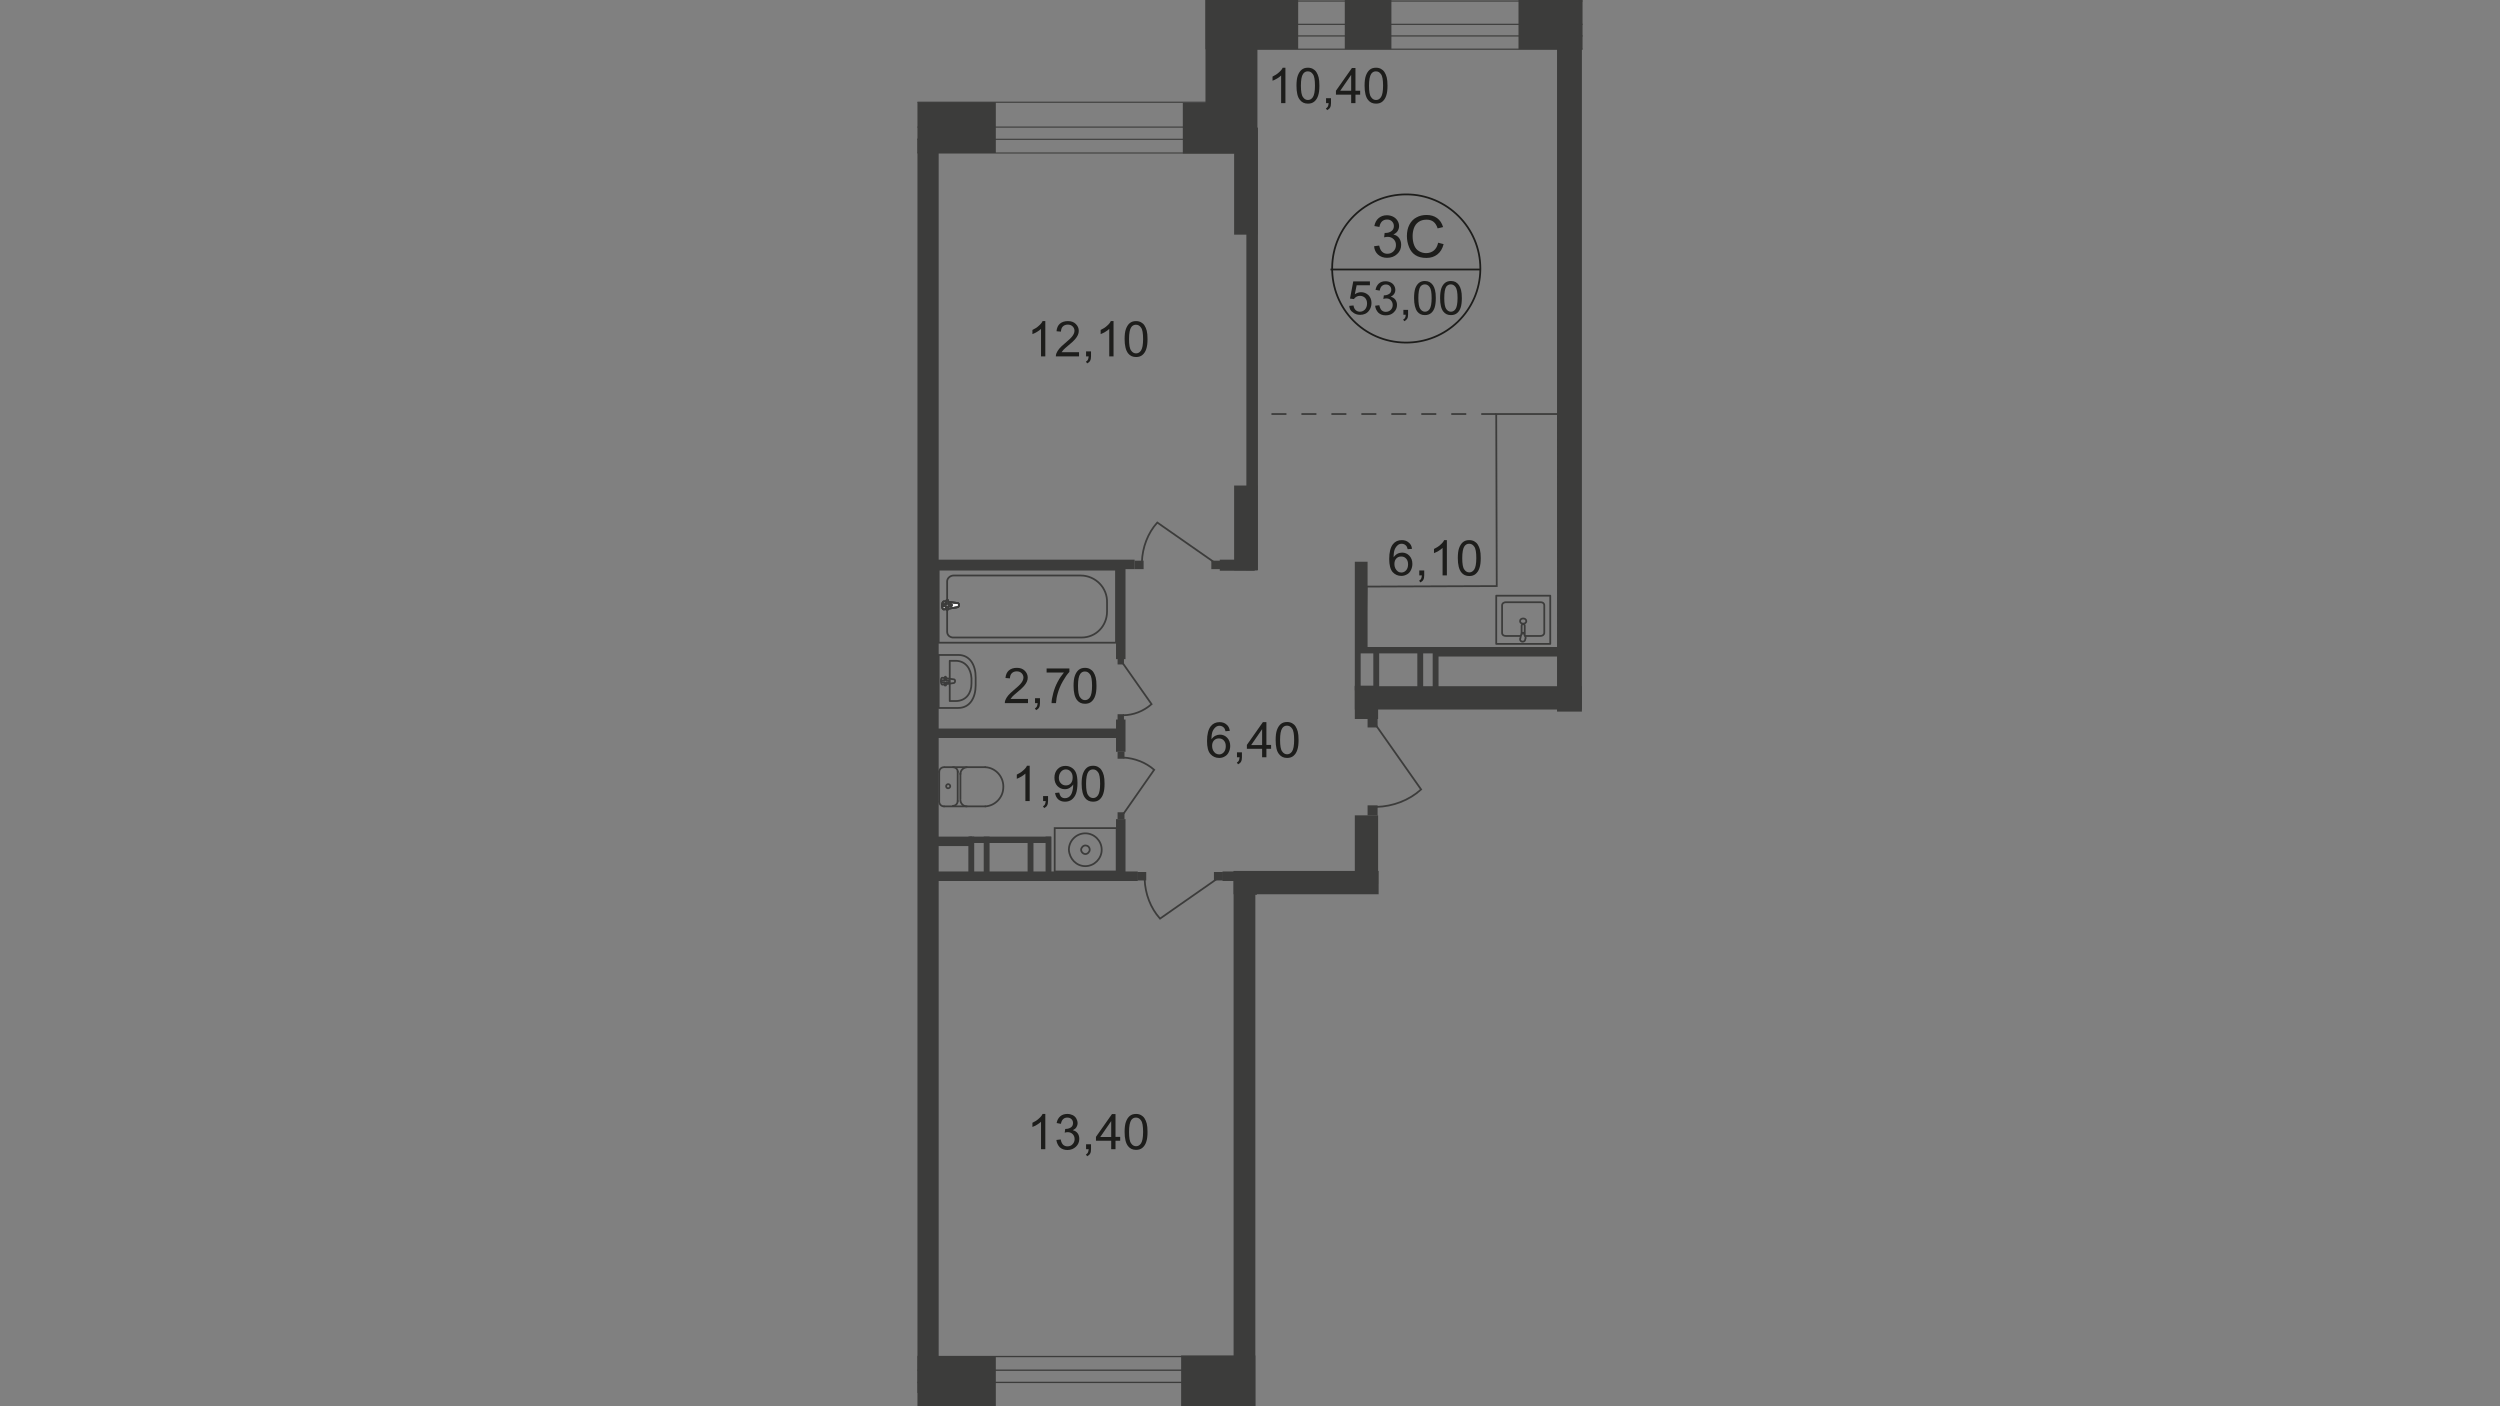 <?xml version="1.0" encoding="utf-8"?>
<!-- Generator: Adobe Illustrator 28.0.0, SVG Export Plug-In . SVG Version: 6.00 Build 0)  -->
<svg version="1.1" id="Layer_1" xmlns="http://www.w3.org/2000/svg" xmlns:xlink="http://www.w3.org/1999/xlink" x="0px" y="0px"
	 viewBox="0 0 1920 1080" style="enable-background:new 0 0 1920 1080;" xml:space="preserve">
<rect x="0" y="0" width="1920" height="1080" fill="#808080" stroke="none"/>
<style type="text/css">
	.st0{clip-path:url(#SVGID_00000036953957268187330070000007836005458741806516_);}
	.st1{clip-path:url(#SVGID_00000010297785751189006330000011260526786445331098_);}
	.st2{fill:none;stroke:#3C3C3B;stroke-width:0.863;stroke-miterlimit:22.93;}
	.st3{fill:#3C3C3B;}
	.st4{fill:none;stroke:#3C3C3B;stroke-width:1.032;stroke-miterlimit:22.93;}
	.st5{fill:none;stroke:#3C3C3B;stroke-width:0.899;stroke-miterlimit:22.93;}
	.st6{fill:none;stroke:#3C3C3B;stroke-width:1.383;stroke-miterlimit:22.93;}
	.st7{fill:#FFFFFF;}
	.st8{fill:none;stroke:#3C3C3B;stroke-width:1.383;stroke-linecap:round;stroke-linejoin:round;}
	.st9{fill:none;stroke:#1D1D1B;stroke-width:1.383;stroke-miterlimit:10;}
	.st10{enable-background:new    ;}
	.st11{fill:#1D1D1B;}
	.st12{fill:none;stroke:#3C3C3B;stroke-width:1.383;stroke-miterlimit:22.93;stroke-dasharray:11.508,11.508;}
</style>
<g>
	<g>
		<defs>
			<polygon id="SVGID_1_" points="1058.8,637.6 1058.8,687.2 964.1,687.2 964.1,1080 704.6,1080 704.6,0 1215.4,0 1215.4,564 			"/>
		</defs>
		<clipPath id="SVGID_00000161628681469872415980000010119160221363086014_">
			<use xlink:href="#SVGID_1_"  style="overflow:visible;"/>
		</clipPath>
		<g style="clip-path:url(#SVGID_00000161628681469872415980000010119160221363086014_);">
			<g>
				<g>
					<defs>
						<polygon id="SVGID_00000087384648617465612460000016214431513540794292_" points="2244.5,700.2 2244.5,1275.2 704.6,1275.2 
							704.6,0 2243.7,0 						"/>
					</defs>
					<clipPath id="SVGID_00000175311657437215801730000003185923744354976144_">
						<use xlink:href="#SVGID_00000087384648617465612460000016214431513540794292_"  style="overflow:visible;"/>
					</clipPath>
					<g style="clip-path:url(#SVGID_00000175311657437215801730000003185923744354976144_);">
						<rect x="669" y="78.5" class="st2" width="278.4" height="39"/>
						<rect x="669" y="97.6" class="st2" width="278.4" height="9.4"/>
						<rect x="703" y="106.5" class="st3" width="17.9" height="963.3"/>
						<rect x="671.7" y="78.5" class="st3" width="93.1" height="39"/>
						<rect x="674.1" y="1042.2" class="st3" width="90.7" height="38.6"/>
						<rect x="678.2" y="1041.8" class="st4" width="279" height="39"/>
						<rect x="678.2" y="1052.3" class="st4" width="279" height="9.4"/>
						<rect x="947.8" y="0.8" class="st5" width="340.2" height="37"/>
						<rect x="947.8" y="18.7" class="st5" width="340.2" height="8.9"/>
						<rect x="1166.2" y="0" class="st3" width="88.2" height="37.8"/>
						<rect x="908.4" y="78.9" class="st3" width="52.9" height="39"/>
						<rect x="907.1" y="1041" class="st3" width="58.6" height="39.8"/>
						<rect x="1195.8" y="32.5" class="st3" width="19.1" height="514"/>
						<rect x="947.4" y="669.3" class="st3" width="17.9" height="411.1"/>
						<rect x="947.4" y="668.9" class="st3" width="285.5" height="17.9"/>
						<rect x="1040.5" y="626.2" class="st3" width="17.9" height="52.5"/>
						<rect x="1040.5" y="526.6" class="st3" width="17.9" height="25.6"/>
						<rect x="1040.5" y="527" class="st3" width="174.4" height="17.9"/>
						<rect x="947.8" y="372.9" class="st3" width="17.9" height="65.1"/>
						<rect x="947.8" y="29.7" class="st3" width="17.9" height="150.5"/>
						<rect x="957.2" y="98" class="st3" width="8.9" height="339.9"/>
						<rect x="1103.9" y="496.9" class="st3" width="100" height="7.3"/>
						<rect x="1040.9" y="496.9" class="st3" width="62.6" height="4.9"/>
						<rect x="1100.3" y="496.9" class="st3" width="4.5" height="33.3"/>
						<rect x="1088.5" y="496.9" class="st3" width="4.5" height="33.3"/>
						<rect x="1054.7" y="497.7" class="st3" width="4.5" height="33.3"/>
						<rect x="1040.5" y="496.9" class="st3" width="4.5" height="33.3"/>
						<rect x="1040.5" y="431.4" class="st3" width="9.8" height="65.5"/>
						<rect x="710.7" y="642.5" class="st3" width="35.8" height="7.3"/>
						<rect x="857.1" y="431.8" class="st3" width="7.3" height="74.4"/>
						<rect x="718.5" y="429.8" class="st3" width="152.9" height="7.3"/>
						<rect x="718.5" y="559.5" class="st3" width="143.9" height="7.3"/>
						<rect x="718.5" y="669.3" class="st3" width="155.3" height="7.3"/>
						<rect x="857.1" y="552.6" class="st3" width="7.3" height="24.8"/>
						<rect x="857.1" y="629.1" class="st3" width="7.3" height="42.7"/>
						<rect x="938.9" y="669.3" class="st3" width="12.6" height="7.3"/>
						<rect x="936.8" y="429.8" class="st3" width="26.8" height="8.5"/>
						<rect x="932.3" y="669.7" class="st3" width="6.9" height="6.5"/>
						<rect x="873.4" y="669.7" class="st3" width="6.9" height="6.5"/>
						<path class="st6" d="M934,675.4l-43.1,30.1c-7.3-8.1-11.4-19.1-11.8-30.1"/>
						<rect x="930.3" y="430.6" class="st3" width="6.9" height="6.5"/>
						<rect x="871.4" y="430.6" class="st3" width="6.9" height="6.5"/>
						<path class="st6" d="M931.9,431.4l-43.1-30.1c-7.3,8.1-11.4,19.1-11.8,30.1"/>
						<rect x="858.3" y="623.8" class="st3" width="5.3" height="5.3"/>
						<rect x="858.3" y="577.4" class="st3" width="5.3" height="5.3"/>
						<path class="st6" d="M862.8,625l23.6-33.8c-6.5-5.7-15-8.9-23.6-9.4"/>
						<rect x="858.3" y="505.4" class="st3" width="4.9" height="4.9"/>
						<rect x="858.3" y="548.5" class="st3" width="4.9" height="4.9"/>
						<path class="st6" d="M862.4,509.5l22,31.3c-6.1,5.3-13.8,8.5-22,8.5"/>
						<rect x="720.9" y="437.5" class="st6" width="136.2" height="56.1"/>
						<path class="st6" d="M829.9,442h-97.6c-2.4,0-4.9,2-4.9,4.5l0,0l0,0v38.6c0,2.4,1.6,4.1,4.1,4.5h99.2c11,0,19.5-8.9,19.5-19.9
							v-6.9C850.6,451.4,841.3,442,829.9,442z"/>
						<path class="st7" d="M735.1,466.4L725,468c-2,0.4-2-6.1,0-6.1l10.2,1.2c0.8,0,1.6,0.8,1.2,2
							C736.4,465.6,735.9,466.4,735.1,466.4L735.1,466.4z"/>
						<path class="st6" d="M735.1,466.4L725,468c-2,0.4-2-6.1,0-6.1l10.2,1.2c0.8,0,1.6,0.8,1.2,2
							C736.4,465.6,735.9,466.4,735.1,466.4L735.1,466.4z"/>
						<path class="st6" d="M735.1,466.4L725,468c-2,0.4-2-6.1,0-6.1l10.2,1.2c0.8,0,1.6,0.8,1.2,2
							C736.4,465.6,735.9,466.4,735.1,466.4L735.1,466.4z"/>
						<path class="st8" d="M735.1,466.4L725,468c-2,0.4-2-6.1,0-6.1l10.2,1.2c0.8,0,1.6,0.8,1.2,2
							C736.4,465.6,735.9,466.4,735.1,466.4L735.1,466.4z"/>
						<path class="st7" d="M727.4,468.4L727.4,468.4c-0.4,0-0.8-0.4-0.8-0.8l0,0v-2h-2c-0.4,0-0.8-0.4-0.8-0.8l0,0
							c0-0.4,0.4-0.8,0.8-0.8l0,0h2v-2c0-0.4,0-0.8,0.8-1.2c0.4,0,0.8,0,0.8,0.8v0.4v2h2c0.4,0,0.8,0.4,0.8,0.8l0,0
							c0,0.4-0.4,0.8-0.8,0.8l0,0h-2v2C728.2,468,727.8,468.4,727.4,468.4L727.4,468.4L727.4,468.4z"/>
						<path class="st8" d="M727.4,468.4L727.4,468.4c-0.4,0-0.8-0.4-0.8-0.8l0,0v-2h-2c-0.4,0-0.8-0.4-0.8-0.8l0,0
							c0-0.4,0.4-0.8,0.8-0.8l0,0h2v-2c0-0.4,0-0.8,0.8-1.2c0.4,0,0.8,0,0.8,0.8v0.4v2h2c0.4,0,0.8,0.4,0.8,0.8l0,0
							c0,0.4-0.4,0.8-0.8,0.8l0,0h-2v2C728.2,468,727.8,468.4,727.4,468.4L727.4,468.4L727.4,468.4z"/>
						<path class="st8" d="M727.4,468.4L727.4,468.4c-0.4,0-0.8-0.4-0.8-0.8l0,0v-2h-2c-0.4,0-0.8-0.4-0.8-0.8l0,0
							c0-0.4,0.4-0.8,0.8-0.8l0,0h2v-2c0-0.4,0-0.8,0.8-1.2c0.4,0,0.8,0,0.8,0.8v0.4v2h2c0.4,0,0.8,0.4,0.8,0.8l0,0
							c0,0.4-0.4,0.8-0.8,0.8l0,0h-2v2C728.2,468,727.8,468.4,727.4,468.4L727.4,468.4L727.4,468.4z"/>
						<path class="st8" d="M727.4,468.4L727.4,468.4c-0.4,0-0.8-0.4-0.8-0.8l0,0v-2h-2c-0.4,0-0.8-0.4-0.8-0.8l0,0
							c0-0.4,0.4-0.8,0.8-0.8l0,0h2v-2c0-0.4,0-0.8,0.8-1.2c0.4,0,0.8,0,0.8,0.8v0.4v2h2c0.4,0,0.8,0.4,0.8,0.8l0,0
							c0,0.4-0.4,0.8-0.8,0.8l0,0h-2v2C728.2,468,727.8,468.4,727.4,468.4L727.4,468.4L727.4,468.4z"/>
						<path class="st8" d="M725,619.3c-2,0-3.7-1.6-3.7-3.7l0,0"/>
						<line class="st8" x1="725" y1="619.3" x2="756.7" y2="619.3"/>
						<path class="st8" d="M756.7,589.2c8.1,0.4,14.6,7.7,13.8,16.3c-0.4,7.3-6.5,13.4-13.8,13.8"/>
						<line class="st8" x1="756.7" y1="589.2" x2="725.4" y2="589.2"/>
						<path class="st8" d="M721.3,592.9c0-2,1.6-3.7,3.7-3.7l0,0"/>
						<line class="st8" x1="721.3" y1="592.5" x2="721.3" y2="615.2"/>
						<path class="st8" d="M726.6,603.8c0-0.8,0.8-1.6,1.6-1.6s1.6,0.8,1.6,1.6l0,0c0,0.8-0.8,1.6-1.6,1.6
							C727.4,605.5,726.6,604.7,726.6,603.8z"/>
						<path class="st8" d="M731.9,589.2c2,0,3.7,1.6,3.7,3.7l0,0"/>
						<line class="st8" x1="735.5" y1="592.5" x2="735.5" y2="615.2"/>
						<path class="st8" d="M735.5,615.2c0,2-1.6,3.7-3.7,3.7l0,0"/>
						<path class="st8" d="M742.5,619.3c-2.8,0-4.9-2.4-4.9-4.9l0,0"/>
						<line class="st8" x1="737.6" y1="613.6" x2="737.6" y2="594.1"/>
						<path class="st8" d="M737.6,594.5c0-2.8,2-4.9,4.9-5.3"/>
						<path class="st8" d="M735.9,503h-15v40.7h15c8.9,0,13.4-7.7,13.4-17.5v-5.7C749.4,510.7,744.9,503,735.9,503z"/>
						<path class="st8" d="M733.9,507.5h-4.5v30.9h4.5c8.1,0,12.2-6.1,12.2-13.4v-4.1C745.7,513.6,741.6,507.5,733.9,507.5z"/>
						<path class="st8" d="M732.3,521.7l-8.5-1.2c-1.6-0.4-1.6,5.3,0,5.3l8.5-1.2c0.8,0,1.2-0.8,1.2-1.6S733.1,521.7,732.3,521.7z"
							/>
						<path class="st8" d="M726.2,519.7L726.2,519.7c-0.4,0-0.8,0.4-0.8,0.8v2h-1.6c-0.4,0-0.8,0.4-0.8,0.8l0,0
							c0,0.4,0.4,0.8,0.8,0.8h1.6v1.6c0,0.4,0,0.8,0.4,0.8s0.8,0,0.8-0.4l0,0v-0.4v-1.6h1.6c0.4,0,0.8-0.4,0.8-0.8s-0.4-0.8-0.8-0.8
							l0,0h-1.6v-1.6C727,520.5,726.6,520.1,726.2,519.7C726.6,519.7,726.6,519.7,726.2,519.7L726.2,519.7z"/>
						<rect x="810" y="636" class="st6" width="47.6" height="33.3"/>
						<path class="st6" d="M820.9,652.6c0-6.9,5.7-12.6,12.6-12.6c6.9,0,12.6,5.7,12.6,12.6s-5.7,12.6-12.6,12.6l0,0l0,0
							C826.6,665.2,821.3,659.5,820.9,652.6L820.9,652.6L820.9,652.6z"/>
						<path class="st6" d="M830.3,652.6c0-1.6,1.6-3.3,3.3-3.3l0,0c1.6,0,3.3,1.2,3.3,3.3l0,0c0,1.6-1.6,3.3-3.3,3.3
							S830.3,654.3,830.3,652.6L830.3,652.6z"/>
						<rect x="744.5" y="642.5" class="st3" width="62.6" height="4.9"/>
						<rect x="743.7" y="642.5" class="st3" width="4.5" height="33.3"/>
						<rect x="755.5" y="642.5" class="st3" width="4.5" height="33.3"/>
						<rect x="789.2" y="643.3" class="st3" width="4.5" height="33.3"/>
						<rect x="803" y="642.5" class="st3" width="4.5" height="33.3"/>
						<rect x="1050.3" y="551" class="st3" width="7.7" height="7.7"/>
						<rect x="1050.3" y="618.5" class="st3" width="7.7" height="7.7"/>
						<path class="st6" d="M1056.8,557.1l34.6,49.2c-9.4,8.5-21.6,13-34.2,13.4"/>
						<path class="st8" d="M1167.8,488.4h-11.4c-1.6,0-2.8-0.8-2.8-2.4v-21.1c0-1.6,1.6-2.4,2.8-2.4l0,0h26.8c1.6,0,2.8,0.8,2.8,2.4
							V486c0,1.6-1.6,2.4-2.8,2.4h-11.8"/>
						<ellipse class="st6" cx="1169.8" cy="477" rx="2.4" ry="2"/>
						<rect x="1149.1" y="457.5" class="st8" width="41.5" height="37"/>
						<path class="st6" d="M1171,487.5v-6.9c0-0.8-0.4-1.2-1.2-1.2l0,0c-0.8,0-1.2,0.4-1.2,1.2l0,0v6.9"/>
						<path class="st6" d="M1167.8,488.8l0.8-2l0.4-0.8h1.2l0.4,0.8c0,0.8,0.4,1.2,0.8,2s0.4,1.6,0,2c0,1.2-0.8,2-2,2s-2-0.8-2-2
							C1167.8,490,1167.8,489.6,1167.8,488.8z"/>
						<polygon class="st6" points="1149.5,450.1 1049.5,450.5 1049.1,474.5 1049.1,498.9 1141.4,498.9 1197.1,498.9 1197.1,498.9 
							1197.1,498.5 1196.7,318 1149.1,318 						"/>
						<rect x="1032.8" y="0" class="st3" width="35.8" height="37.8"/>
						<rect x="925.8" y="0" class="st3" width="71.2" height="37.8"/>
						<rect x="925.8" y="0" class="st3" width="37" height="98"/>
						<path class="st9" d="M1136.9,207c-0.4,31.3-26,56.5-57.7,56.1s-56.5-26-56.1-57.7c0.4-31.3,25.6-56.1,56.9-56.1
							s56.9,25.6,56.9,56.9C1136.9,206.6,1136.9,206.6,1136.9,207z"/>
						<line class="st9" x1="1021.8" y1="207" x2="1137.3" y2="207"/>
						<g class="st10">
							<path class="st11" d="M1055.3,189.1l3.9-0.5c0.5,2.2,1.2,3.8,2.3,4.8c1.1,1,2.4,1.5,4,1.5c1.8,0,3.4-0.6,4.7-1.9
								c1.3-1.3,1.9-2.9,1.9-4.8c0-1.8-0.6-3.3-1.8-4.5c-1.2-1.2-2.7-1.8-4.5-1.8c-0.7,0-1.7,0.1-2.8,0.4l0.4-3.4c0.3,0,0.5,0,0.6,0
								c1.7,0,3.2-0.4,4.5-1.3c1.3-0.9,2-2.2,2-4c0-1.4-0.5-2.6-1.5-3.6s-2.2-1.4-3.8-1.4c-1.5,0-2.8,0.5-3.8,1.4
								c-1,1-1.7,2.4-2,4.3l-3.9-0.7c0.5-2.6,1.6-4.7,3.3-6.1c1.7-1.4,3.8-2.2,6.3-2.2c1.7,0,3.4,0.4,4.8,1.1s2.6,1.8,3.4,3.1
								s1.2,2.7,1.2,4.1c0,1.4-0.4,2.6-1.1,3.8c-0.7,1.1-1.8,2-3.3,2.7c1.9,0.4,3.4,1.3,4.4,2.7s1.6,3.1,1.6,5.2
								c0,2.8-1,5.2-3.1,7.1c-2,1.9-4.6,2.9-7.7,2.9c-2.8,0-5.1-0.8-7-2.5C1056.6,194,1055.5,191.8,1055.3,189.1z"/>
							<path class="st11" d="M1104.5,186.4l4.2,1.1c-0.9,3.5-2.5,6.1-4.8,7.9c-2.3,1.8-5.1,2.7-8.4,2.7c-3.4,0-6.2-0.7-8.4-2.1
								s-3.8-3.4-4.9-6.1s-1.7-5.5-1.7-8.6c0-3.3,0.6-6.2,1.9-8.7s3.1-4.4,5.4-5.6c2.3-1.3,4.9-1.9,7.8-1.9c3.2,0,5.9,0.8,8.1,2.4
								c2.2,1.6,3.7,3.9,4.6,6.9l-4.2,1c-0.7-2.3-1.8-4-3.2-5.1c-1.4-1.1-3.2-1.6-5.3-1.6c-2.5,0-4.5,0.6-6.2,1.8s-2.8,2.8-3.5,4.7
								c-0.7,2-1,4-1,6.1c0,2.7,0.4,5.1,1.2,7.1s2,3.5,3.7,4.5s3.5,1.5,5.4,1.5c2.4,0,4.4-0.7,6-2S1103.9,189.1,1104.5,186.4z"/>
						</g>
						<line class="st12" x1="1149.1" y1="318" x2="959.6" y2="318"/>
						<g>
							<path class="st11" d="M1036.2,234.9l3.3-0.3c0.2,1.6,0.8,2.8,1.7,3.6c0.9,0.8,2,1.2,3.2,1.2c1.5,0,2.8-0.6,3.9-1.7
								c1-1.1,1.6-2.7,1.6-4.6c0-1.8-0.5-3.2-1.5-4.3c-1-1-2.3-1.6-4-1.6c-1,0-1.9,0.2-2.7,0.7c-0.8,0.5-1.5,1.1-1.9,1.8l-3-0.4
								l2.5-13.2h12.8v3h-10.2l-1.4,6.9c1.5-1.1,3.2-1.6,4.8-1.6c2.2,0,4.1,0.8,5.7,2.3c1.5,1.6,2.3,3.5,2.3,6c0,2.3-0.7,4.3-2,6
								c-1.6,2.1-3.9,3.1-6.7,3.1c-2.3,0-4.2-0.7-5.7-2C1037.2,238.8,1036.4,237,1036.2,234.9z"/>
							<path class="st11" d="M1056.1,234.8l3.2-0.4c0.4,1.8,1,3.1,1.8,3.9c0.9,0.8,1.9,1.2,3.2,1.2c1.5,0,2.7-0.5,3.8-1.5
								c1-1,1.5-2.3,1.5-3.8c0-1.4-0.5-2.6-1.4-3.6s-2.1-1.4-3.6-1.4c-0.6,0-1.3,0.1-2.2,0.4l0.4-2.8c0.2,0,0.4,0,0.5,0
								c1.3,0,2.5-0.4,3.6-1.1c1.1-0.7,1.6-1.8,1.6-3.2c0-1.2-0.4-2.1-1.2-2.9c-0.8-0.8-1.8-1.1-3-1.1c-1.2,0-2.2,0.4-3.1,1.2
								c-0.8,0.8-1.3,1.9-1.6,3.5l-3.2-0.6c0.4-2.1,1.3-3.7,2.6-4.9c1.4-1.2,3.1-1.7,5.1-1.7c1.4,0,2.7,0.3,3.9,0.9
								c1.2,0.6,2.1,1.4,2.7,2.5c0.6,1,0.9,2.1,0.9,3.3c0,1.1-0.3,2.1-0.9,3c-0.6,0.9-1.5,1.6-2.6,2.2c1.5,0.4,2.7,1.1,3.5,2.2
								c0.8,1.1,1.3,2.5,1.3,4.1c0,2.2-0.8,4.1-2.5,5.7c-1.6,1.6-3.7,2.3-6.2,2.3c-2.3,0-4.1-0.7-5.6-2
								C1057.2,238.7,1056.3,236.9,1056.1,234.8z"/>
							<path class="st11" d="M1077.8,241.6V238h3.6v3.6c0,1.3-0.2,2.4-0.7,3.2c-0.5,0.8-1.2,1.4-2.2,1.9l-0.9-1.3
								c0.7-0.3,1.2-0.7,1.5-1.3c0.3-0.6,0.5-1.4,0.5-2.4H1077.8z"/>
							<path class="st11" d="M1086,228.9c0-3,0.3-5.5,0.9-7.3c0.6-1.8,1.6-3.3,2.8-4.3c1.2-1,2.8-1.5,4.6-1.5c1.4,0,2.6,0.3,3.6,0.8
								c1,0.6,1.9,1.4,2.6,2.4c0.7,1,1.2,2.3,1.6,3.8c0.4,1.5,0.6,3.5,0.6,6.1c0,3-0.3,5.4-0.9,7.3c-0.6,1.8-1.5,3.3-2.8,4.3
								c-1.2,1-2.8,1.5-4.7,1.5c-2.5,0-4.4-0.9-5.8-2.7C1086.9,237.2,1086,233.7,1086,228.9z M1089.3,228.9c0,4.2,0.5,7,1.5,8.4
								c1,1.4,2.2,2.1,3.6,2.1s2.7-0.7,3.6-2.1s1.5-4.2,1.5-8.4c0-4.2-0.5-7-1.5-8.4s-2.2-2.1-3.7-2.1c-1.4,0-2.6,0.6-3.5,1.8
								C1089.8,221.8,1089.3,224.7,1089.3,228.9z"/>
							<path class="st11" d="M1106,228.9c0-3,0.3-5.5,0.9-7.3c0.6-1.8,1.6-3.3,2.8-4.3c1.2-1,2.8-1.5,4.6-1.5c1.4,0,2.6,0.3,3.6,0.8
								c1,0.6,1.9,1.4,2.6,2.4c0.7,1,1.2,2.3,1.6,3.8c0.4,1.5,0.6,3.5,0.6,6.1c0,3-0.3,5.4-0.9,7.3c-0.6,1.8-1.5,3.3-2.8,4.3
								c-1.2,1-2.8,1.5-4.7,1.5c-2.5,0-4.4-0.9-5.8-2.7C1106.8,237.2,1106,233.7,1106,228.9z M1109.2,228.9c0,4.2,0.5,7,1.5,8.4
								c1,1.4,2.2,2.1,3.6,2.1s2.7-0.7,3.6-2.1s1.5-4.2,1.5-8.4c0-4.2-0.5-7-1.5-8.4s-2.2-2.1-3.7-2.1c-1.4,0-2.6,0.6-3.5,1.8
								C1109.7,221.8,1109.2,224.7,1109.2,228.9z"/>
						</g>
						<g>
							<path class="st11" d="M944.5,561.3l-3.3,0.3c-0.3-1.3-0.7-2.2-1.3-2.8c-0.9-0.9-2-1.4-3.3-1.4c-1.1,0-2,0.3-2.8,0.9
								c-1,0.8-1.9,1.9-2.5,3.3c-0.6,1.5-0.9,3.5-0.9,6.2c0.8-1.2,1.8-2.1,2.9-2.7c1.2-0.6,2.4-0.9,3.6-0.9c2.2,0,4.1,0.8,5.6,2.4
								s2.3,3.7,2.3,6.3c0,1.7-0.4,3.3-1.1,4.7c-0.7,1.5-1.7,2.6-3,3.3c-1.3,0.8-2.7,1.2-4.3,1.2c-2.8,0-5-1-6.8-3s-2.6-5.4-2.6-10
								c0-5.2,1-9,2.9-11.4c1.7-2.1,3.9-3.1,6.8-3.1c2.1,0,3.9,0.6,5.2,1.8C943.4,557.5,944.2,559.2,944.5,561.3z M930.9,572.9
								c0,1.1,0.2,2.2,0.7,3.3c0.5,1,1.2,1.8,2,2.4c0.9,0.5,1.8,0.8,2.7,0.8c1.4,0,2.6-0.6,3.6-1.7c1-1.1,1.5-2.7,1.5-4.6
								c0-1.9-0.5-3.3-1.5-4.4s-2.2-1.6-3.8-1.6c-1.5,0-2.8,0.5-3.8,1.6S930.9,571.2,930.9,572.9z"/>
							<path class="st11" d="M950,581.6v-3.8h3.8v3.8c0,1.4-0.2,2.5-0.7,3.4s-1.3,1.5-2.3,2l-0.9-1.4c0.7-0.3,1.2-0.8,1.5-1.4
								s0.5-1.5,0.6-2.6H950z"/>
							<path class="st11" d="M969.3,581.6v-6.5h-11.7v-3l12.3-17.5h2.7v17.5h3.6v3h-3.6v6.5H969.3z M969.3,572.1V560l-8.4,12.2
								H969.3z"/>
							<path class="st11" d="M979.7,568.3c0-3.2,0.3-5.8,1-7.7c0.7-1.9,1.6-3.4,2.9-4.5s2.9-1.6,4.9-1.6c1.4,0,2.7,0.3,3.8,0.9
								c1.1,0.6,2,1.4,2.7,2.5c0.7,1.1,1.3,2.4,1.7,4c0.4,1.6,0.6,3.7,0.6,6.4c0,3.2-0.3,5.7-1,7.7c-0.6,1.9-1.6,3.4-2.9,4.5
								c-1.3,1.1-2.9,1.6-4.9,1.6c-2.6,0-4.6-0.9-6.1-2.8C980.5,577.1,979.7,573.4,979.7,568.3z M983.1,568.3c0,4.4,0.5,7.4,1.6,8.8
								c1,1.5,2.3,2.2,3.8,2.2c1.5,0,2.8-0.7,3.8-2.2c1-1.5,1.6-4.4,1.6-8.8c0-4.4-0.5-7.4-1.6-8.8c-1-1.5-2.3-2.2-3.9-2.2
								c-1.5,0-2.7,0.6-3.6,1.9C983.6,560.9,983.1,563.9,983.1,568.3z"/>
						</g>
						<g>
							<path class="st11" d="M790.8,615.2h-3.3v-21.1c-0.8,0.8-1.8,1.5-3.1,2.3c-1.3,0.8-2.5,1.3-3.5,1.7v-3.2
								c1.9-0.9,3.5-1.9,4.9-3.2c1.4-1.2,2.4-2.4,2.9-3.6h2.1V615.2z"/>
							<path class="st11" d="M801.1,615.2v-3.8h3.8v3.8c0,1.4-0.2,2.5-0.7,3.4s-1.3,1.5-2.3,2l-0.9-1.4c0.7-0.3,1.2-0.8,1.5-1.4
								s0.5-1.5,0.6-2.6H801.1z"/>
							<path class="st11" d="M810.3,609l3.2-0.3c0.3,1.5,0.8,2.6,1.5,3.3c0.8,0.7,1.7,1,2.9,1c1,0,1.9-0.2,2.7-0.7
								c0.8-0.5,1.4-1.1,1.9-1.9c0.5-0.8,0.9-1.8,1.2-3.2c0.3-1.3,0.5-2.7,0.5-4c0-0.1,0-0.4,0-0.7c-0.7,1.1-1.6,1.9-2.7,2.6
								s-2.4,1-3.7,1c-2.2,0-4.1-0.8-5.7-2.4c-1.5-1.6-2.3-3.8-2.3-6.4c0-2.7,0.8-4.9,2.4-6.6c1.6-1.7,3.6-2.5,6.1-2.5
								c1.8,0,3.4,0.5,4.8,1.4c1.5,0.9,2.6,2.3,3.3,4s1.1,4.3,1.1,7.6c0,3.4-0.4,6.2-1.1,8.2s-1.9,3.6-3.3,4.7
								c-1.5,1.1-3.2,1.6-5.2,1.6c-2.1,0-3.8-0.6-5.2-1.8C811.4,612.7,810.6,611.1,810.3,609z M823.8,597.1c0-1.9-0.5-3.4-1.5-4.5
								c-1-1.1-2.2-1.7-3.7-1.7c-1.5,0-2.8,0.6-3.8,1.8s-1.6,2.8-1.6,4.7c0,1.7,0.5,3.1,1.6,4.2c1,1.1,2.3,1.6,3.8,1.6
								c1.5,0,2.8-0.5,3.8-1.6C823.4,600.4,823.8,599,823.8,597.1z"/>
							<path class="st11" d="M830.7,601.9c0-3.2,0.3-5.8,1-7.7c0.7-1.9,1.6-3.4,2.9-4.5s2.9-1.6,4.9-1.6c1.4,0,2.7,0.3,3.8,0.9
								c1.1,0.6,2,1.4,2.7,2.5c0.7,1.1,1.3,2.4,1.7,4c0.4,1.6,0.6,3.7,0.6,6.4c0,3.2-0.3,5.7-1,7.7c-0.6,1.9-1.6,3.4-2.9,4.5
								c-1.3,1.1-2.9,1.6-4.9,1.6c-2.6,0-4.6-0.9-6.1-2.8C831.6,610.6,830.7,607,830.7,601.9z M834.1,601.9c0,4.4,0.5,7.4,1.6,8.8
								c1,1.5,2.3,2.2,3.8,2.2c1.5,0,2.8-0.7,3.8-2.2c1-1.5,1.6-4.4,1.6-8.8c0-4.4-0.5-7.4-1.6-8.8c-1-1.5-2.3-2.2-3.9-2.2
								c-1.5,0-2.7,0.6-3.6,1.9C834.7,594.4,834.1,597.5,834.1,601.9z"/>
						</g>
						<g>
							<path class="st11" d="M789.5,536.8v3.2h-17.8c0-0.8,0.1-1.6,0.4-2.3c0.5-1.2,1.2-2.4,2.2-3.6c1-1.2,2.4-2.5,4.3-4.1
								c2.9-2.4,4.9-4.3,5.9-5.7c1-1.4,1.5-2.7,1.5-4c0-1.3-0.5-2.4-1.4-3.3c-0.9-0.9-2.2-1.4-3.7-1.4c-1.6,0-2.9,0.5-3.8,1.4
								c-1,1-1.4,2.3-1.5,4l-3.4-0.3c0.2-2.5,1.1-4.5,2.6-5.8c1.5-1.3,3.6-2,6.1-2c2.6,0,4.6,0.7,6.1,2.2s2.3,3.2,2.3,5.3
								c0,1.1-0.2,2.1-0.7,3.2c-0.4,1-1.2,2.1-2.2,3.3c-1,1.2-2.7,2.7-5.1,4.7c-2,1.7-3.3,2.8-3.8,3.4s-1,1.2-1.4,1.8H789.5z"/>
							<path class="st11" d="M794.9,540v-3.8h3.8v3.8c0,1.4-0.2,2.5-0.7,3.4s-1.3,1.5-2.3,2l-0.9-1.4c0.7-0.3,1.2-0.8,1.5-1.4
								s0.5-1.5,0.6-2.6H794.9z"/>
							<path class="st11" d="M803.8,516.6v-3.2h17.5v2.6c-1.7,1.8-3.4,4.3-5.1,7.3c-1.7,3-3,6.1-3.9,9.3c-0.7,2.3-1.1,4.7-1.3,7.4
								h-3.4c0-2.1,0.5-4.7,1.3-7.7c0.8-3,1.9-5.9,3.4-8.7c1.5-2.8,3.1-5.1,4.8-7.1H803.8z"/>
							<path class="st11" d="M824.5,526.7c0-3.2,0.3-5.8,1-7.7c0.7-1.9,1.6-3.4,2.9-4.5s2.9-1.6,4.9-1.6c1.4,0,2.7,0.3,3.8,0.9
								c1.1,0.6,2,1.4,2.7,2.5c0.7,1.1,1.3,2.4,1.7,4c0.4,1.6,0.6,3.7,0.6,6.4c0,3.2-0.3,5.7-1,7.7c-0.6,1.9-1.6,3.4-2.9,4.5
								c-1.3,1.1-2.9,1.6-4.9,1.6c-2.6,0-4.6-0.9-6.1-2.8C825.4,535.4,824.5,531.8,824.5,526.7z M827.9,526.7c0,4.4,0.5,7.4,1.6,8.8
								c1,1.5,2.3,2.2,3.8,2.2c1.5,0,2.8-0.7,3.8-2.2c1-1.5,1.6-4.4,1.6-8.8c0-4.4-0.5-7.4-1.6-8.8c-1-1.5-2.3-2.2-3.9-2.2
								c-1.5,0-2.7,0.6-3.6,1.9C828.5,519.2,827.9,522.3,827.9,526.7z"/>
						</g>
						<g>
							<path class="st11" d="M1084.4,421.5l-3.3,0.3c-0.3-1.3-0.7-2.2-1.3-2.8c-0.9-0.9-2-1.4-3.3-1.4c-1.1,0-2,0.3-2.8,0.9
								c-1,0.8-1.9,1.9-2.5,3.3c-0.6,1.5-0.9,3.5-0.9,6.2c0.8-1.2,1.8-2.1,2.9-2.7s2.4-0.9,3.6-0.9c2.2,0,4.1,0.8,5.6,2.4
								s2.3,3.7,2.3,6.3c0,1.7-0.4,3.3-1.1,4.7c-0.7,1.5-1.7,2.6-3,3.3s-2.7,1.2-4.3,1.2c-2.8,0-5-1-6.8-3c-1.7-2-2.6-5.4-2.6-10
								c0-5.2,1-9,2.9-11.4c1.7-2.1,3.9-3.1,6.8-3.1c2.1,0,3.9,0.6,5.2,1.8C1083.4,417.8,1084.2,419.4,1084.4,421.5z M1070.9,433.2
								c0,1.1,0.2,2.2,0.7,3.3c0.5,1,1.2,1.8,2,2.4s1.8,0.8,2.7,0.8c1.4,0,2.6-0.6,3.6-1.7c1-1.1,1.5-2.7,1.5-4.6
								c0-1.9-0.5-3.3-1.5-4.4c-1-1.1-2.2-1.6-3.8-1.6c-1.5,0-2.8,0.5-3.8,1.6C1071.4,430,1070.9,431.4,1070.9,433.2z"/>
							<path class="st11" d="M1090,441.9v-3.8h3.8v3.8c0,1.4-0.2,2.5-0.7,3.4c-0.5,0.9-1.3,1.5-2.3,2l-0.9-1.4
								c0.7-0.3,1.2-0.8,1.5-1.4s0.5-1.5,0.6-2.6H1090z"/>
							<path class="st11" d="M1111.2,441.9h-3.3v-21.1c-0.8,0.8-1.8,1.5-3.1,2.3s-2.5,1.3-3.5,1.7v-3.2c1.9-0.9,3.5-1.9,4.9-3.2
								c1.4-1.2,2.4-2.4,2.9-3.6h2.1V441.9z"/>
							<path class="st11" d="M1119.6,428.6c0-3.2,0.3-5.8,1-7.7c0.7-1.9,1.6-3.4,2.9-4.5s2.9-1.6,4.9-1.6c1.4,0,2.7,0.3,3.8,0.9
								c1.1,0.6,2,1.4,2.7,2.5c0.7,1.1,1.3,2.4,1.7,4c0.4,1.6,0.6,3.7,0.6,6.4c0,3.2-0.3,5.7-1,7.7c-0.6,1.9-1.6,3.4-2.9,4.5
								c-1.3,1.1-2.9,1.6-4.9,1.6c-2.6,0-4.6-0.9-6.1-2.8C1120.5,437.3,1119.6,433.7,1119.6,428.6z M1123,428.6
								c0,4.4,0.5,7.4,1.6,8.8c1,1.5,2.3,2.2,3.8,2.2c1.5,0,2.8-0.7,3.8-2.2c1-1.5,1.6-4.4,1.6-8.8c0-4.4-0.5-7.4-1.6-8.8
								c-1-1.5-2.3-2.2-3.9-2.2c-1.5,0-2.7,0.6-3.6,1.9C1123.6,421.1,1123,424.2,1123,428.6z"/>
						</g>
						<g>
							<path class="st11" d="M987.2,79.2h-3.3V58c-0.8,0.8-1.8,1.5-3.1,2.3s-2.5,1.3-3.5,1.7v-3.2c1.9-0.9,3.5-1.9,4.9-3.2
								c1.4-1.2,2.4-2.4,2.9-3.6h2.1V79.2z"/>
							<path class="st11" d="M995.7,65.8c0-3.2,0.3-5.8,1-7.7c0.7-1.9,1.6-3.4,2.9-4.5s2.9-1.6,4.9-1.6c1.4,0,2.7,0.3,3.8,0.9
								c1.1,0.6,2,1.4,2.7,2.5c0.7,1.1,1.3,2.4,1.7,4s0.6,3.7,0.6,6.4c0,3.2-0.3,5.7-1,7.7c-0.6,1.9-1.6,3.4-2.9,4.5
								c-1.3,1.1-2.9,1.6-4.9,1.6c-2.6,0-4.6-0.9-6.1-2.8C996.5,74.6,995.7,70.9,995.7,65.8z M999.1,65.8c0,4.4,0.5,7.4,1.6,8.8
								c1,1.5,2.3,2.2,3.8,2.2c1.5,0,2.8-0.7,3.8-2.2c1-1.5,1.6-4.4,1.6-8.8c0-4.4-0.5-7.4-1.6-8.8c-1-1.5-2.3-2.2-3.9-2.2
								c-1.5,0-2.7,0.6-3.6,1.9C999.6,58.4,999.1,61.4,999.1,65.8z"/>
							<path class="st11" d="M1018.4,79.2v-3.8h3.8v3.8c0,1.4-0.2,2.5-0.7,3.4c-0.5,0.9-1.3,1.5-2.3,2l-0.9-1.4
								c0.7-0.3,1.2-0.8,1.5-1.4c0.3-0.6,0.5-1.5,0.6-2.6H1018.4z"/>
							<path class="st11" d="M1037.7,79.2v-6.5H1026v-3l12.3-17.5h2.7v17.5h3.6v3h-3.6v6.5H1037.7z M1037.7,69.7V57.5l-8.4,12.2
								H1037.7z"/>
							<path class="st11" d="M1048,65.8c0-3.2,0.3-5.8,1-7.7c0.7-1.9,1.6-3.4,2.9-4.5s2.9-1.6,4.9-1.6c1.4,0,2.7,0.3,3.8,0.9
								c1.1,0.6,2,1.4,2.7,2.5c0.7,1.1,1.3,2.4,1.7,4c0.4,1.6,0.6,3.7,0.6,6.4c0,3.2-0.3,5.7-1,7.7c-0.6,1.9-1.6,3.4-2.9,4.5
								c-1.3,1.1-2.9,1.6-4.9,1.6c-2.6,0-4.6-0.9-6.1-2.8C1048.9,74.6,1048,70.9,1048,65.8z M1051.4,65.8c0,4.4,0.5,7.4,1.6,8.8
								c1,1.5,2.3,2.2,3.8,2.2c1.5,0,2.8-0.7,3.8-2.2c1-1.5,1.6-4.4,1.6-8.8c0-4.4-0.5-7.4-1.6-8.8c-1-1.5-2.3-2.2-3.9-2.2
								c-1.5,0-2.7,0.6-3.6,1.9C1052,58.4,1051.4,61.4,1051.4,65.8z"/>
						</g>
						<g>
							<path class="st11" d="M802.8,273.7h-3.3v-21.1c-0.8,0.8-1.8,1.5-3.1,2.3c-1.3,0.8-2.5,1.3-3.5,1.7v-3.2
								c1.9-0.9,3.5-1.9,4.9-3.2c1.4-1.2,2.4-2.4,2.9-3.6h2.1V273.7z"/>
							<path class="st11" d="M828.7,270.5v3.2h-17.8c0-0.8,0.1-1.6,0.4-2.3c0.5-1.2,1.2-2.4,2.2-3.6c1-1.2,2.4-2.5,4.3-4.1
								c2.9-2.4,4.9-4.3,5.9-5.7c1-1.4,1.5-2.7,1.5-4c0-1.3-0.5-2.4-1.4-3.3c-0.9-0.9-2.2-1.4-3.7-1.4c-1.6,0-2.9,0.5-3.8,1.4
								c-1,1-1.4,2.3-1.5,4l-3.4-0.3c0.2-2.5,1.1-4.5,2.6-5.8c1.5-1.3,3.6-2,6.1-2c2.6,0,4.6,0.7,6.1,2.2s2.3,3.2,2.3,5.3
								c0,1.1-0.2,2.1-0.7,3.2c-0.4,1-1.2,2.1-2.2,3.3c-1,1.2-2.7,2.7-5.1,4.7c-2,1.7-3.3,2.8-3.8,3.4s-1,1.2-1.4,1.8H828.7z"/>
							<path class="st11" d="M834.1,273.7v-3.8h3.8v3.8c0,1.4-0.2,2.5-0.7,3.4c-0.5,0.9-1.3,1.5-2.3,2l-0.9-1.4
								c0.7-0.3,1.2-0.8,1.5-1.4c0.3-0.6,0.5-1.5,0.6-2.6H834.1z"/>
							<path class="st11" d="M855.2,273.7h-3.3v-21.1c-0.8,0.8-1.8,1.5-3.1,2.3c-1.3,0.8-2.5,1.3-3.5,1.7v-3.2
								c1.9-0.9,3.5-1.9,4.9-3.2c1.4-1.2,2.4-2.4,2.9-3.6h2.1V273.7z"/>
							<path class="st11" d="M863.7,260.4c0-3.2,0.3-5.8,1-7.7c0.7-1.9,1.6-3.4,2.9-4.5s2.9-1.6,4.9-1.6c1.4,0,2.7,0.3,3.8,0.9
								c1.1,0.6,2,1.4,2.7,2.5c0.7,1.1,1.3,2.4,1.7,4c0.4,1.6,0.6,3.7,0.6,6.4c0,3.2-0.3,5.7-1,7.7c-0.6,1.9-1.6,3.4-2.9,4.5
								c-1.3,1.1-2.9,1.6-4.9,1.6c-2.6,0-4.6-0.9-6.1-2.8C864.6,269.1,863.7,265.4,863.7,260.4z M867.1,260.4c0,4.4,0.5,7.4,1.6,8.8
								c1,1.5,2.3,2.2,3.8,2.2c1.5,0,2.8-0.7,3.8-2.2c1-1.5,1.6-4.4,1.6-8.8c0-4.4-0.5-7.4-1.6-8.8c-1-1.5-2.3-2.2-3.9-2.2
								c-1.5,0-2.7,0.6-3.6,1.9C867.7,252.9,867.1,255.9,867.1,260.4z"/>
						</g>
						<g>
							<path class="st11" d="M802.8,882.6h-3.3v-21.1c-0.8,0.8-1.8,1.5-3.1,2.3c-1.3,0.8-2.5,1.3-3.5,1.7v-3.2
								c1.9-0.9,3.5-1.9,4.9-3.2c1.4-1.2,2.4-2.4,2.9-3.6h2.1V882.6z"/>
							<path class="st11" d="M811.3,875.5l3.3-0.4c0.4,1.9,1,3.2,1.9,4.1c0.9,0.8,2,1.2,3.3,1.2c1.6,0,2.9-0.5,3.9-1.6
								c1.1-1.1,1.6-2.4,1.6-4c0-1.5-0.5-2.8-1.5-3.8c-1-1-2.3-1.5-3.8-1.5c-0.6,0-1.4,0.1-2.3,0.4l0.4-2.9c0.2,0,0.4,0,0.5,0
								c1.4,0,2.7-0.4,3.8-1.1c1.1-0.7,1.7-1.9,1.7-3.4c0-1.2-0.4-2.2-1.2-3c-0.8-0.8-1.9-1.2-3.2-1.2c-1.3,0-2.4,0.4-3.2,1.2
								c-0.9,0.8-1.4,2-1.7,3.6l-3.3-0.6c0.4-2.2,1.3-3.9,2.8-5.2c1.4-1.2,3.2-1.8,5.4-1.8c1.5,0,2.8,0.3,4.1,0.9
								c1.2,0.6,2.2,1.5,2.8,2.6s1,2.3,1,3.5c0,1.2-0.3,2.2-0.9,3.2c-0.6,1-1.6,1.7-2.8,2.3c1.6,0.4,2.8,1.1,3.7,2.3
								c0.9,1.2,1.3,2.6,1.3,4.4c0,2.4-0.9,4.4-2.6,6c-1.7,1.6-3.9,2.5-6.5,2.5c-2.4,0-4.3-0.7-5.9-2.1
								C812.5,879.6,811.6,877.8,811.3,875.5z"/>
							<path class="st11" d="M834.1,882.6v-3.8h3.8v3.8c0,1.4-0.2,2.5-0.7,3.4c-0.5,0.9-1.3,1.5-2.3,2l-0.9-1.4
								c0.7-0.3,1.2-0.8,1.5-1.4c0.3-0.6,0.5-1.5,0.6-2.6H834.1z"/>
							<path class="st11" d="M853.4,882.6v-6.5h-11.7v-3l12.3-17.5h2.7v17.5h3.6v3h-3.6v6.5H853.4z M853.4,873.2V861l-8.4,12.2
								H853.4z"/>
							<path class="st11" d="M863.7,869.3c0-3.2,0.3-5.8,1-7.7c0.7-1.9,1.6-3.4,2.9-4.5s2.9-1.6,4.9-1.6c1.4,0,2.7,0.3,3.8,0.9
								c1.1,0.6,2,1.4,2.7,2.5c0.7,1.1,1.3,2.4,1.7,4c0.4,1.6,0.6,3.7,0.6,6.4c0,3.2-0.3,5.7-1,7.7c-0.6,1.9-1.6,3.4-2.9,4.5
								c-1.3,1.1-2.9,1.6-4.9,1.6c-2.6,0-4.6-0.9-6.1-2.8C864.6,878.1,863.7,874.4,863.7,869.3z M867.1,869.3c0,4.4,0.5,7.4,1.6,8.8
								c1,1.5,2.3,2.2,3.8,2.2c1.5,0,2.8-0.7,3.8-2.2c1-1.5,1.6-4.4,1.6-8.8c0-4.4-0.5-7.4-1.6-8.8c-1-1.5-2.3-2.2-3.9-2.2
								c-1.5,0-2.7,0.6-3.6,1.9C867.7,861.9,867.1,864.9,867.1,869.3z"/>
						</g>
					</g>
				</g>
			</g>
		</g>
	</g>
</g>
</svg>
